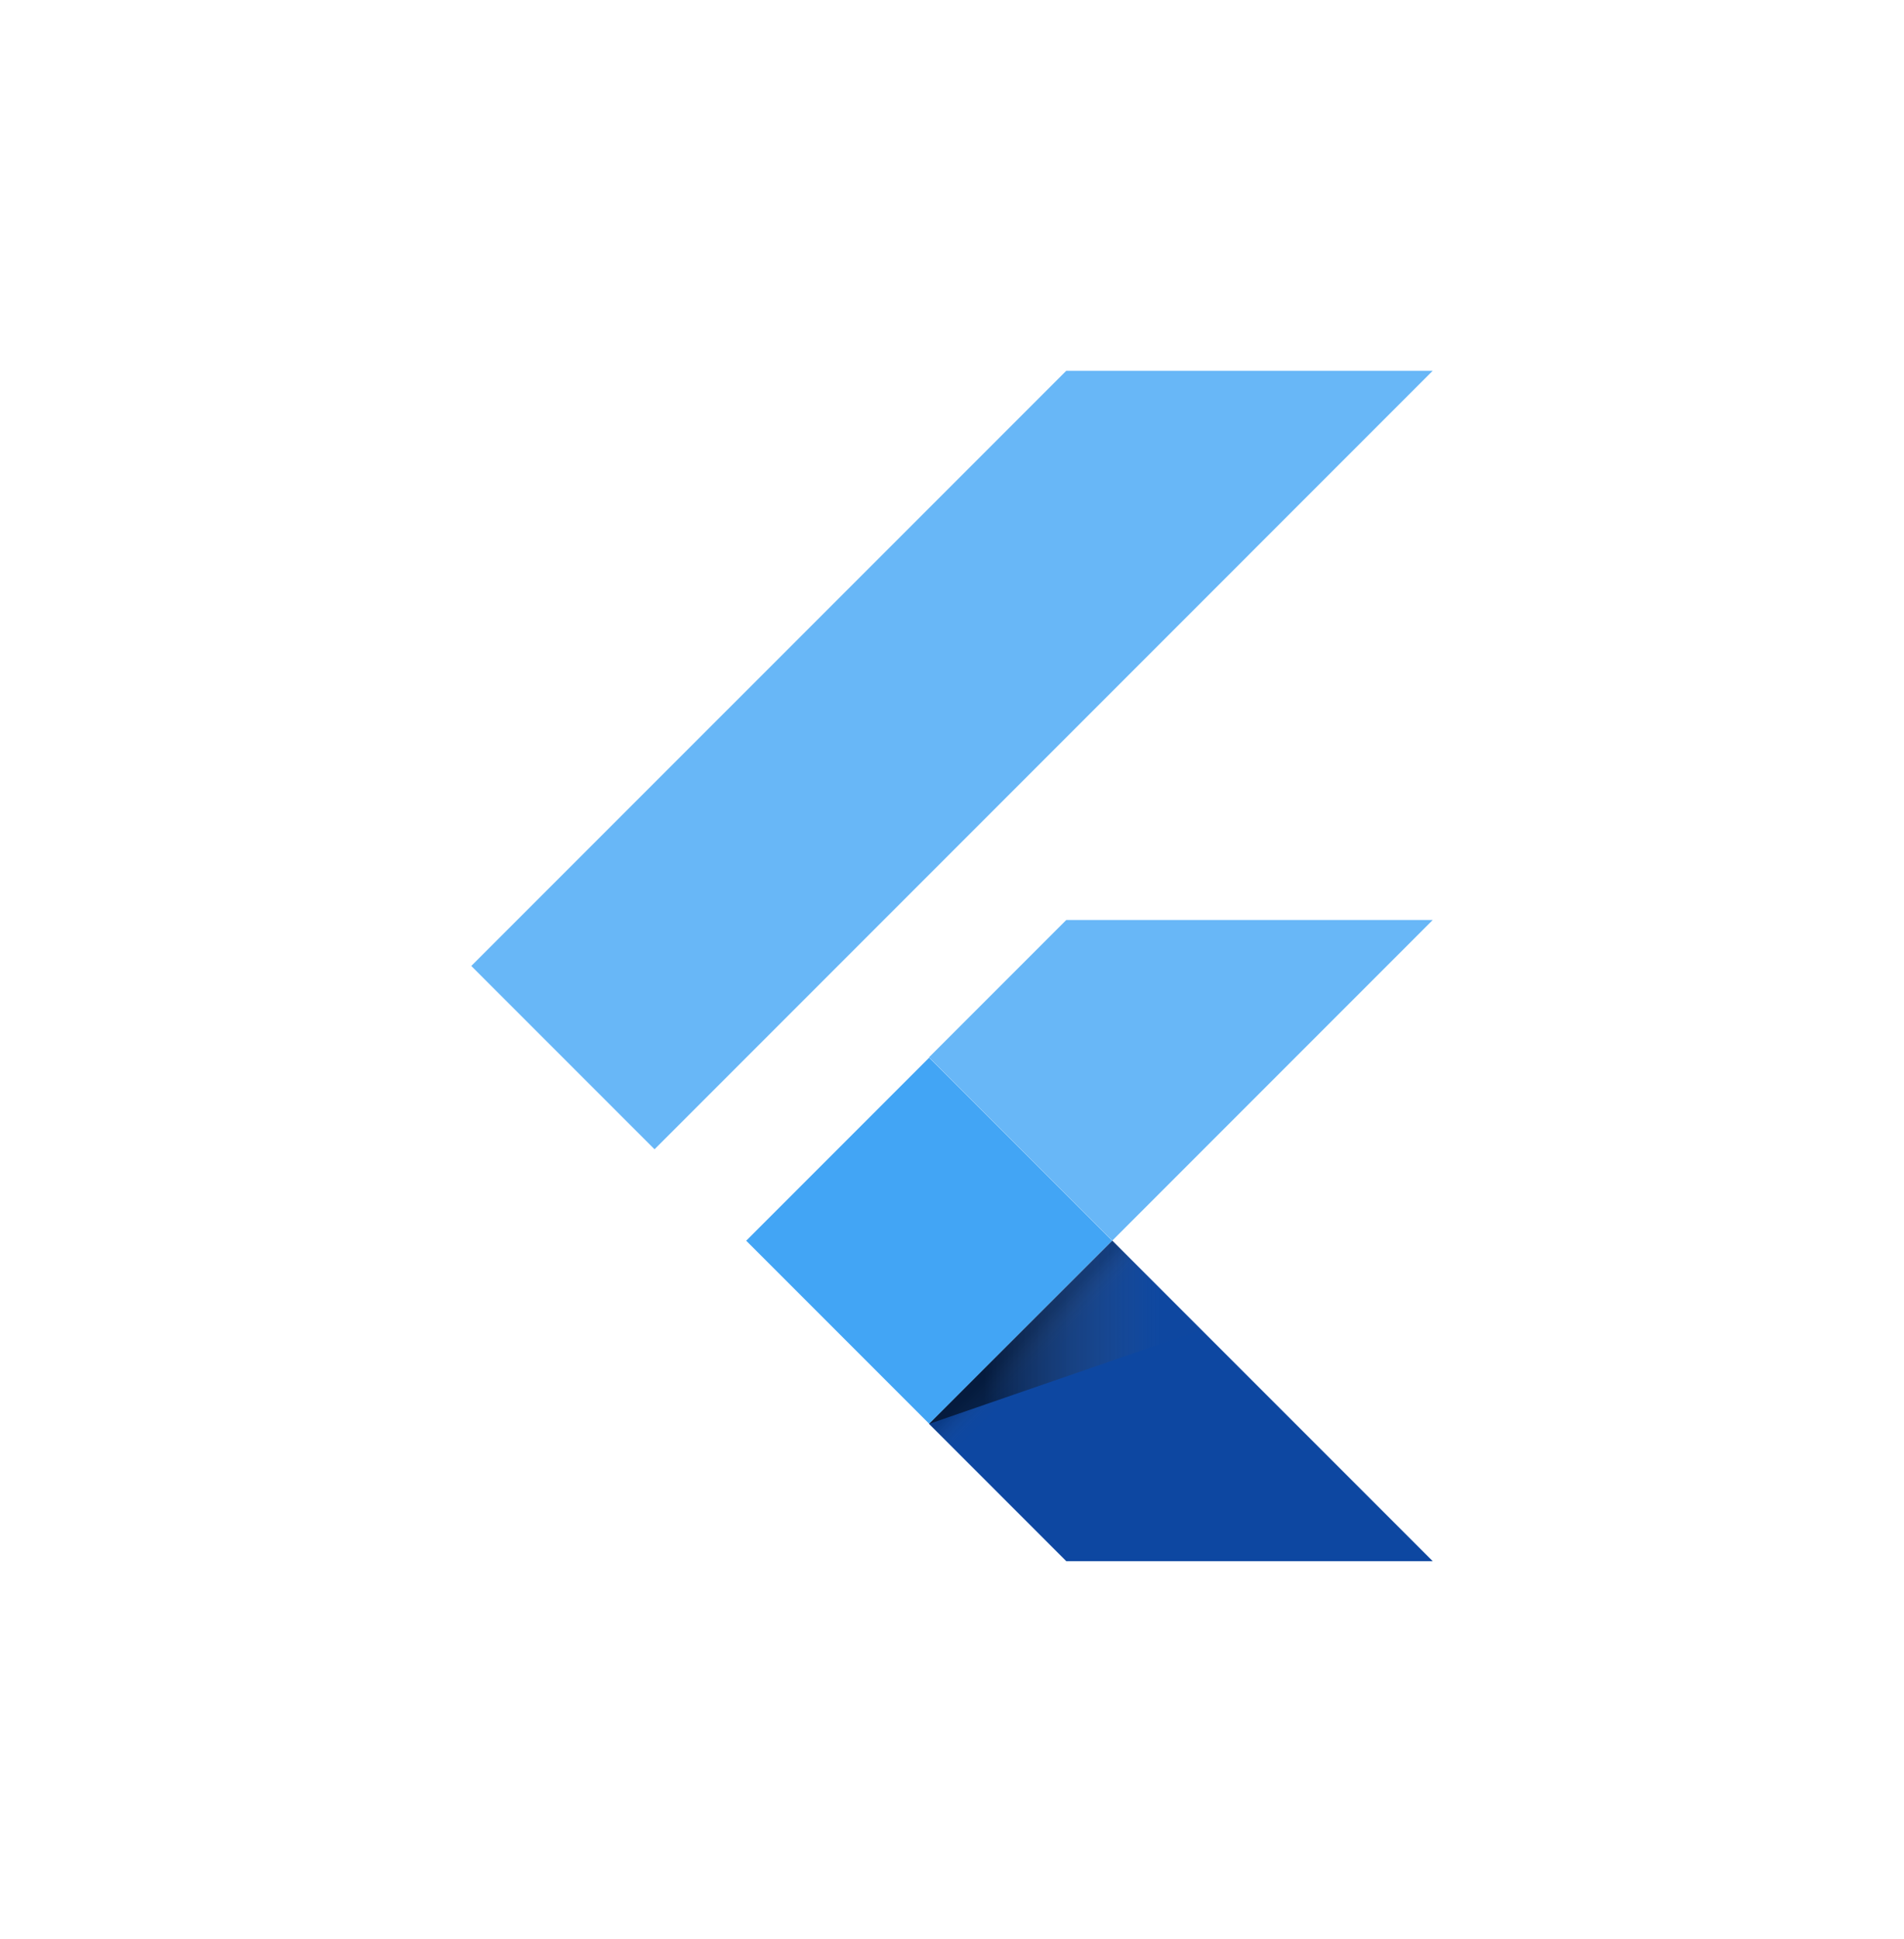 <svg width="56" height="57" viewBox="0 0 56 57" fill="none" xmlns="http://www.w3.org/2000/svg">
<g clip-path="url(#clip0_15300_3792)">
<path d="M19.251 33.79L13.861 28.4L31.361 10.901H42.139M42.139 27.049H31.361L27.324 31.086L32.713 36.476" fill="#42A5F5" fill-opacity="0.8"/>
<path d="M27.324 41.863L31.361 45.9H42.139L32.714 36.475" fill="#0D47A1"/>
<path d="M21.947 36.478L27.328 31.096L32.709 36.477L27.328 41.859L21.947 36.478Z" fill="#42A5F5"/>
<path d="M27.328 41.859L32.709 36.477L33.46 37.229L28.079 42.61L27.328 41.859Z" fill="url(#paint0_linear_15300_3792)"/>
<path d="M27.324 41.864L35.321 39.102L32.714 36.475" fill="url(#paint1_linear_15300_3792)"/>
</g>
<defs>
<linearGradient id="paint0_linear_15300_3792" x1="30.02" y1="39.167" x2="30.771" y2="39.918" gradientUnits="userSpaceOnUse">
<stop offset="0.2" stop-opacity="0.15"/>
<stop offset="0.85" stop-color="#616161" stop-opacity="0.01"/>
</linearGradient>
<linearGradient id="paint1_linear_15300_3792" x1="27.326" y1="39.17" x2="35.322" y2="39.17" gradientUnits="userSpaceOnUse">
<stop offset="0.2" stop-opacity="0.55"/>
<stop offset="0.85" stop-color="#616161" stop-opacity="0.01"/>
</linearGradient>
<clipPath id="clip0_15300_3792">
<rect width="28.278" height="35" fill="white" transform="translate(13.861 10.901)"/>
</clipPath>
</defs>
</svg>
